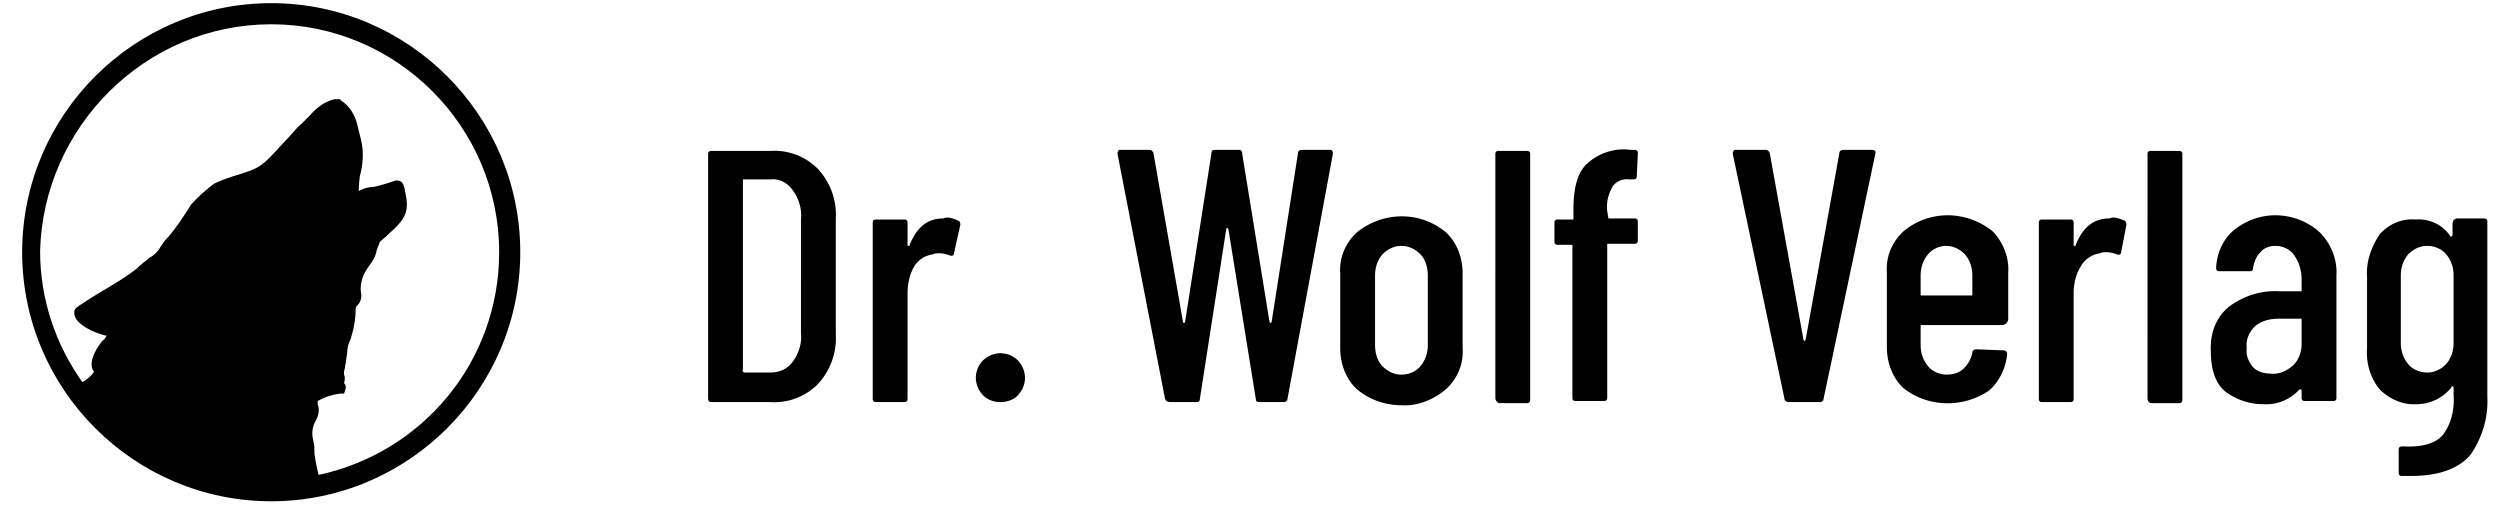 <?xml version="1.0" encoding="UTF-8"?> <svg xmlns="http://www.w3.org/2000/svg" viewBox="0 0 236.9 47.9"><g><path d="M67.1 37.7V14.6c0-.2.1-.3.3-.3H73c1.7-.1 3.3.5 4.5 1.7 1.2 1.3 1.8 3 1.7 4.7v11c.1 1.7-.5 3.4-1.7 4.7a5.8 5.8 0 0 1-4.5 1.7h-5.6c-.2 0-.3-.1-.3-.4 0 .1 0 .1 0 0m3.4-2.4H73c.8 0 1.6-.3 2.1-1 .6-.8.9-1.8.8-2.7V20.8c.1-1-.2-2-.8-2.8-.5-.7-1.3-1.1-2.1-1h-2.5c-.1 0-.1 0-.1.1V35c-.1.2 0 .2.1.3m20.3-14.4c.2.1.2.3.2.4l-.6 2.7c0 .2-.2.3-.4.2-.3-.1-.6-.2-1-.2-.2 0-.4 0-.6.1-.7.1-1.4.5-1.8 1.2-.4.7-.6 1.6-.6 2.5v10c0 .2-.1.3-.3.3H83c-.2 0-.3-.1-.3-.3V21.1c0-.2.1-.3.3-.3h2.7c.2 0 .3.1.3.3v2.1c0 .1 0 .1.1.1s.1 0 .1-.1c.7-1.7 1.7-2.5 3.2-2.5.4-.2.9 0 1.4.2m2.4 16.6c-.9-.9-1-2.3-.1-3.3.9-.9 2.3-1 3.3-.1.9.9 1 2.3.1 3.3-.4.5-1.1.7-1.7.7-.6 0-1.2-.2-1.6-.6m17.2.3l-4.5-23.2v-.1c0-.1.1-.3.2-.3H108.9c.2 0 .3.1.4.3l2.8 16s0 .1.1.1 0 0 .1-.1l2.5-16c0-.2.1-.3.3-.3h2.3c.2 0 .3.1.3.3l2.6 16s0 .1.1.1 0 0 .1-.1l2.5-16c0-.2.2-.3.3-.3h2.7c.2 0 .3.1.3.3v.1L122 37.8c0 .2-.2.3-.3.3h-2.4c-.2 0-.3-.1-.3-.3l-2.6-16.1-.1-.1s-.1 0-.1.1l-2.5 16.1c0 .2-.1.3-.3.3H111c-.4 0-.5-.1-.6-.3m18.2-.9c-1.1-1-1.6-2.5-1.6-3.9v-7.1c-.1-1.5.5-2.9 1.6-3.9 2.5-2 6-2 8.4 0 1.1 1 1.6 2.5 1.6 3.9V33c.1 1.5-.5 2.9-1.6 3.9-1.2 1-2.7 1.6-4.2 1.5-1.5 0-3-.5-4.2-1.5m6-2.2c.5-.6.7-1.3.7-2v-6.6c0-.7-.2-1.5-.7-2-.5-.5-1.1-.8-1.8-.8s-1.3.3-1.8.8c-.5.6-.7 1.3-.7 2v6.6c0 .7.2 1.5.7 2 .5.5 1.1.8 1.8.8s1.4-.3 1.8-.8m7.1 3V14.6c0-.2.1-.3.3-.3h2.7c.2 0 .3.1.3.3v23.3c0 .2-.1.3-.3.3H142c-.1-.1-.3-.2-.3-.5 0 .1 0 .1 0 0m10.7-17.1c0 .1 0 .1.1.1h2.4c.2 0 .3.1.3.3v1.8c0 .2-.1.3-.3.3h-2.5c-.1 0-.1 0-.1.1v14.5c0 .2-.1.3-.3.3h-2.7c-.2 0-.3-.1-.3-.3V23.3c0-.1 0-.1-.1-.1h-1.3c-.2 0-.3-.1-.3-.3v-1.8c0-.2.1-.3.3-.3H149c.1 0 .1 0 .1-.1v-.9c0-2 .4-3.5 1.3-4.3 1.1-1 2.6-1.5 4.1-1.3h.4c.2 0 .3.1.3.3v.1l-.1 2.1c0 .2-.1.3-.3.3h-.4c-.6-.1-1.3.2-1.6.7-.4.7-.6 1.5-.5 2.3l.1.6zm16.7 17.2l-4.9-23.2v-.1c0-.1.1-.3.2-.3h2.9c.2 0 .3.1.4.3l3.2 17.7s0 .1.1.1 0 0 .1-.1l3.2-17.7c0-.2.2-.3.4-.3h2.7c.2 0 .4.1.3.4l-4.9 23.2c0 .2-.2.3-.3.3h-2.9c-.3 0-.5-.1-.5-.3m20.7-7h-7.7c-.1 0-.1 0-.1.1v1.8c0 .7.2 1.4.7 2 .4.5 1.1.8 1.8.8.6 0 1.2-.2 1.6-.6.4-.4.7-.9.8-1.5 0-.2.2-.3.4-.3l2.5.1c.1 0 .2 0 .3.1.1.1.1.2.1.2-.1 1.3-.7 2.6-1.7 3.5-2.5 1.7-5.8 1.6-8.1-.2-1.1-1-1.6-2.5-1.6-3.9v-7.1c-.1-1.5.5-2.9 1.6-3.9 2.4-2 5.9-2 8.4 0 1 1 1.6 2.5 1.5 3.9v4.5c-.1.3-.2.4-.5.5.1 0 .1 0 0 0m-7.1-6.7c-.5.6-.7 1.3-.7 2v1.8c0 .1 0 .1.1.1h4.7c.1 0 .1 0 .1-.1v-1.8c0-.7-.2-1.4-.7-2-.5-.5-1.1-.8-1.8-.8-.6 0-1.3.3-1.7.8m18.6-3.2c.2.1.2.3.2.4l-.5 2.6c0 .2-.2.3-.4.2-.3-.1-.6-.2-1-.2-.2 0-.4 0-.6.1-.7.1-1.4.5-1.8 1.2-.5.8-.7 1.7-.7 2.6v10c0 .2-.1.3-.3.3h-2.7c-.2 0-.3-.1-.3-.3V21.1c0-.2.1-.3.3-.3h2.7c.2 0 .3.1.3.3v2.1c0 .1 0 .1.1.1s.1 0 .1-.1c.7-1.7 1.7-2.5 3.2-2.5.4-.2.9 0 1.4.2m2.2 16.8V14.6c0-.2.1-.3.3-.3h2.7c.2 0 .3.1.3.3v23.3c0 .2-.1.3-.3.3h-2.7c-.2-.1-.3-.2-.3-.5 0 .1 0 .1 0 0M219.8 22c1.1 1.1 1.7 2.6 1.6 4.1v11.6c0 .2-.1.3-.3.3h-2.7c-.2 0-.3-.1-.3-.3V37s0-.1-.1-.1h-.1c-.9 1-2.2 1.5-3.5 1.4-1.2 0-2.4-.4-3.4-1.1-1-.7-1.5-2.1-1.5-3.9-.1-1.7.5-3.3 1.8-4.3 1.4-1 3-1.5 4.7-1.4h2c.1 0 .1 0 .1-.1v-1c0-.8-.2-1.6-.7-2.3-.4-.6-1.1-.9-1.8-.9-.5 0-1.1.2-1.4.6-.4.4-.6.9-.7 1.5 0 .2-.1.3-.3.3h-2.9c-.2 0-.3-.1-.3-.3v-.1c.1-1.4.7-2.7 1.7-3.5 1.1-.9 2.5-1.4 3.9-1.4 1.6 0 3.1.6 4.2 1.6m-2.6 12.7c.6-.5.9-1.3.9-2.1v-2.3c0-.1 0-.1-.1-.1h-2.1c-.8 0-1.6.2-2.2.7-.6.6-.9 1.3-.8 2.1-.1.7.2 1.3.6 1.8.4.4 1 .6 1.6.6.8.1 1.5-.2 2.1-.7m15.6-14h2.6c.2 0 .3.1.3.3v16.6c.1 2-.5 3.9-1.6 5.5-1.1 1.3-3 2-5.6 2h-.9c-.2 0-.3-.1-.3-.3v-2.2c0-.2.1-.3.4-.3 1.9.1 3.1-.3 3.8-1.1.8-1.1 1.1-2.4 1-3.8v-.7s0-.1-.1-.1c0 0-.1 0-.1.1-.8 1-2 1.6-3.3 1.6-1.3.1-2.6-.5-3.5-1.4-.9-1.1-1.3-2.5-1.2-3.9v-6.8c-.1-1.4.4-2.8 1.2-4 .9-1 2.1-1.5 3.4-1.4 1.3-.1 2.6.5 3.3 1.6 0 0 .1.1.1 0l.1-.1v-.9c0-.5.1-.6.4-.7-.1 0-.1 0 0 0m-1 13.8c.5-.6.7-1.3.7-2v-6.4c0-.7-.2-1.4-.7-2-.4-.5-1.1-.8-1.8-.8s-1.3.3-1.8.8c-.5.6-.7 1.3-.7 2v6.4c0 .7.2 1.4.7 2 .4.5 1.1.8 1.8.8s1.3-.3 1.8-.8"></path></g><path d="M25.7.3C12.7.3 2.1 10.9 2.1 23.9c0 13 10.6 23.6 23.6 23.6 13 0 23.6-10.6 23.6-23.6C49.3 10.9 38.7.3 25.7.3zM30.2 45c-.2-.7-.3-1.3-.4-2 0-.4 0-.8-.1-1.2-.2-.7-.1-1.4.2-1.9.3-.5.4-1.1.2-1.6V38c.7-.4 1.4-.6 2.1-.7h.4l.1-.3c.1-.2.1-.5-.1-.7.1-.3.1-.6 0-.8v-.3c.1-.3.2-1.1.3-1.8 0-.4.1-.8.3-1.2.3-.9.5-1.9.5-2.9 0-.2.1-.3.2-.4.3-.3.4-.8.3-1.2-.1-.9.2-1.7.7-2.4.4-.5.7-1 .8-1.6.1-.3.2-.5.3-.8.1-.1.4-.3.8-.7 1.7-1.5 2-2.2 1.6-4-.1-.6-.2-1.1-.8-1.1h-.1l-.9.3c-.4.1-.7.2-1.1.3-.4 0-.9.1-1.3.3-.1 0-.1.1-.2.1 0-.2 0-.6.1-1.4.3-1.1.4-2.3.1-3.5l-.3-1.2c-.2-1-.7-1.9-1.6-2.5l-.1-.1h-.5c-.9.2-1.7.8-2.3 1.5l-.9.9c-.3.2-1 1.1-1.7 1.8-2.1 2.3-2.1 2.3-4.7 3.1-.6.2-1.2.4-1.8.7-.8.6-1.5 1.2-2.2 2-.7 1.1-1.4 2.2-2.2 3.1-.3.3-.5.6-.7.9-.2.4-.6.8-1 1-.5.4-.9.7-1.3 1.1-.9.7-1.9 1.3-2.9 1.9-1.2.7-2.6 1.6-2.8 1.8-.2.2-.2.5-.1.8.3.8 1.7 1.5 2.9 1.8h.1c-.1.2-.2.4-.4.5-.9 1.1-1.3 2.3-.8 2.9 0 .1-.3.5-.9.9-.1 0-.1.1-.2.1-2.5-3.5-4-7.8-4-12.4.3-11.8 10-21.5 21.9-21.5S47.3 12 47.3 23.9c0 10.4-7.3 19-17.1 21.1z"></path></svg> 